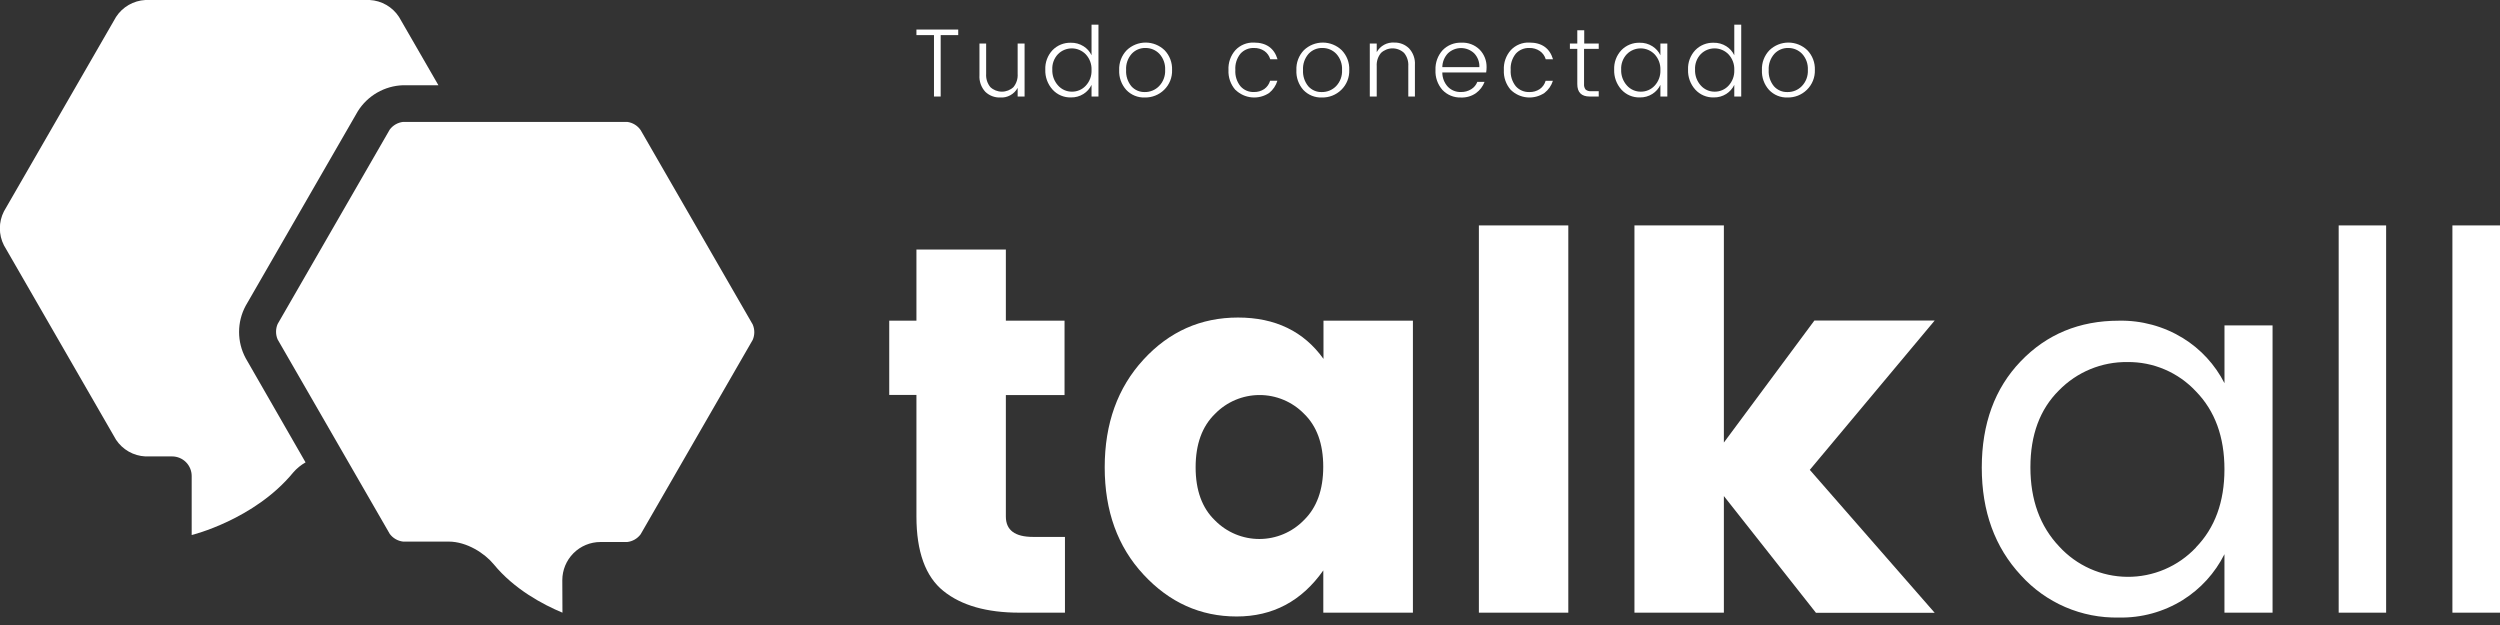 <svg width="300" height="75" viewBox="0 0 300 75" fill="none" xmlns="http://www.w3.org/2000/svg">
<rect x="0" y="0" width="300" height="75" fill="#333333" stroke="none"/>
<g clip-path="url(#clip0_140_999)">
<path d="M123.966 64.429H127.795V73.52H122.334C118.402 73.52 115.359 72.652 113.206 70.916C111.053 69.18 109.975 66.201 109.972 61.979V47.395H106.708V38.483H109.972V29.941H120.703V38.483H127.745V47.404H120.703V61.987C120.703 63.615 121.79 64.429 123.966 64.429Z" fill="white"/>
<path d="M137.211 68.937C134.114 65.603 132.565 61.316 132.565 56.075C132.565 50.833 134.114 46.527 137.211 43.158C140.305 39.788 144.087 38.104 148.558 38.104C153.028 38.104 156.448 39.758 158.818 43.066V38.483H169.549V73.52H158.797V68.449C156.203 72.138 152.734 73.981 148.391 73.978C144.048 73.976 140.321 72.295 137.211 68.937ZM156.466 62.42C158.015 60.912 158.789 58.776 158.789 56.012C158.789 53.248 158.015 51.122 156.466 49.633C155.769 48.924 154.937 48.362 154.02 47.979C153.103 47.596 152.119 47.401 151.125 47.404C150.131 47.407 149.148 47.609 148.233 47.997C147.319 48.386 146.491 48.953 145.798 49.666C144.249 51.175 143.475 53.311 143.475 56.075C143.475 58.838 144.249 60.963 145.798 62.449C146.495 63.158 147.327 63.72 148.244 64.103C149.161 64.486 150.145 64.681 151.138 64.679C152.132 64.676 153.115 64.475 154.03 64.087C154.944 63.699 155.773 63.133 156.466 62.42Z" fill="white"/>
<path d="M177.466 73.52V27.05H188.197V73.52H177.466Z" fill="white"/>
<path d="M206.865 73.52H196.134V27.05H206.865V53.104L217.725 38.466H232.16L217.175 56.383L232.16 73.533H217.912L206.865 59.525V73.52Z" fill="white"/>
<path d="M242.517 69.045C239.378 65.676 237.81 61.362 237.813 56.104C237.816 50.846 239.374 46.596 242.487 43.354C245.601 40.109 249.523 38.486 254.255 38.483C256.964 38.426 259.632 39.15 261.943 40.566C264.074 41.877 265.803 43.752 266.938 45.983V39.05H272.707V73.52H266.934V66.504C265.804 68.76 264.076 70.661 261.939 71.999C259.634 73.433 256.963 74.164 254.251 74.104C252.047 74.15 249.859 73.722 247.835 72.85C245.811 71.977 243.997 70.68 242.517 69.045ZM263.512 65.687C265.79 63.343 266.931 60.222 266.934 56.325C266.936 52.427 265.796 49.308 263.512 46.966C262.462 45.839 261.188 44.944 259.773 44.338C258.357 43.731 256.831 43.428 255.291 43.446C253.761 43.426 252.243 43.718 250.829 44.303C249.415 44.889 248.135 45.757 247.066 46.854C244.785 49.118 243.646 52.197 243.649 56.091C243.652 59.986 244.802 63.147 247.099 65.575C248.139 66.712 249.402 67.624 250.809 68.251C252.216 68.878 253.737 69.208 255.278 69.22C256.818 69.232 258.344 68.926 259.761 68.321C261.178 67.716 262.455 66.825 263.512 65.704V65.687Z" fill="white"/>
<path d="M280.641 73.52V27.05H286.335V73.52H280.641Z" fill="white"/>
<path d="M294.289 73.52V27.05H300V73.52H294.289Z" fill="white"/>
<path d="M109.972 4.213V3.546H114.987V4.213H112.881V11.583H112.078V4.213H109.972Z" fill="white"/>
<path d="M122.118 5.225H122.95V11.583H122.118V10.546C121.915 10.92 121.608 11.229 121.234 11.433C120.861 11.638 120.436 11.73 120.011 11.7C119.686 11.71 119.362 11.655 119.059 11.538C118.755 11.422 118.478 11.246 118.242 11.021C117.995 10.753 117.804 10.438 117.682 10.094C117.561 9.75 117.51 9.385 117.535 9.021V5.225H118.338V8.858C118.297 9.435 118.477 10.006 118.842 10.454C119.218 10.805 119.714 10.999 120.228 10.999C120.742 10.999 121.237 10.805 121.614 10.454C121.979 10.006 122.159 9.435 122.118 8.858V5.225Z" fill="white"/>
<path d="M126.309 10.754C125.716 10.097 125.402 9.235 125.435 8.35C125.418 7.924 125.485 7.498 125.634 7.098C125.783 6.698 126.009 6.332 126.301 6.021C126.587 5.727 126.93 5.496 127.31 5.342C127.69 5.189 128.098 5.116 128.507 5.129C129.041 5.117 129.566 5.262 130.018 5.546C130.437 5.806 130.773 6.182 130.984 6.629V2.962H131.816V11.583H130.984V10.187C130.772 10.634 130.437 11.011 130.018 11.275C129.567 11.56 129.041 11.705 128.507 11.691C128.095 11.703 127.685 11.625 127.306 11.463C126.926 11.302 126.587 11.06 126.309 10.754ZM130.293 10.283C130.527 10.032 130.709 9.736 130.828 9.413C130.946 9.091 130.999 8.748 130.984 8.404C130.999 8.06 130.946 7.716 130.828 7.393C130.709 7.069 130.527 6.773 130.293 6.521C130.078 6.297 129.82 6.119 129.535 5.996C129.251 5.873 128.944 5.808 128.634 5.806C128.324 5.803 128.016 5.862 127.729 5.98C127.442 6.098 127.182 6.272 126.963 6.492C126.728 6.738 126.546 7.03 126.428 7.35C126.31 7.669 126.258 8.01 126.276 8.35C126.248 9.054 126.498 9.741 126.971 10.262C127.18 10.497 127.436 10.685 127.724 10.812C128.011 10.939 128.322 11.003 128.636 11C128.947 11.003 129.255 10.941 129.54 10.817C129.826 10.694 130.082 10.512 130.293 10.283Z" fill="white"/>
<path d="M137.377 11.7C136.964 11.715 136.551 11.642 136.168 11.486C135.785 11.329 135.439 11.092 135.155 10.792C134.568 10.14 134.262 9.284 134.301 8.408C134.283 7.97 134.354 7.532 134.51 7.121C134.666 6.711 134.904 6.336 135.209 6.021C135.819 5.436 136.632 5.109 137.477 5.109C138.323 5.109 139.135 5.436 139.746 6.021C140.049 6.335 140.285 6.708 140.44 7.116C140.595 7.524 140.666 7.959 140.649 8.396C140.666 8.838 140.589 9.278 140.425 9.689C140.261 10.099 140.013 10.471 139.696 10.779C139.39 11.079 139.027 11.315 138.629 11.473C138.231 11.631 137.805 11.708 137.377 11.7ZM137.377 11.046C137.695 11.05 138.011 10.989 138.305 10.867C138.599 10.745 138.865 10.565 139.088 10.337C139.336 10.081 139.528 9.776 139.653 9.442C139.779 9.108 139.834 8.752 139.817 8.396C139.836 8.044 139.785 7.692 139.667 7.36C139.549 7.028 139.367 6.723 139.13 6.462C138.916 6.237 138.657 6.058 138.371 5.937C138.084 5.815 137.776 5.755 137.465 5.758C137.153 5.749 136.844 5.807 136.556 5.928C136.269 6.048 136.011 6.229 135.8 6.458C135.33 6.993 135.09 7.693 135.134 8.404C135.093 9.109 135.317 9.803 135.762 10.35C135.964 10.576 136.213 10.756 136.491 10.876C136.769 10.996 137.07 11.054 137.373 11.046H137.377Z" fill="white"/>
<path d="M148.25 10.792C147.672 10.135 147.373 9.278 147.417 8.404C147.371 7.53 147.67 6.672 148.25 6.017C148.532 5.716 148.875 5.479 149.256 5.322C149.638 5.166 150.048 5.093 150.46 5.108C151.95 5.108 152.898 5.775 153.303 7.108H152.429C152.314 6.707 152.066 6.357 151.725 6.117C151.356 5.871 150.92 5.746 150.477 5.758C150.174 5.747 149.872 5.801 149.592 5.919C149.312 6.036 149.062 6.213 148.858 6.437C148.413 6.988 148.193 7.686 148.241 8.392C148.194 9.1 148.413 9.8 148.858 10.354C149.058 10.58 149.305 10.758 149.582 10.877C149.859 10.996 150.159 11.052 150.46 11.042C150.903 11.056 151.339 10.932 151.709 10.687C152.05 10.445 152.298 10.094 152.412 9.692H153.286C153.113 10.266 152.771 10.774 152.304 11.15C151.692 11.563 150.957 11.752 150.222 11.687C149.487 11.622 148.796 11.306 148.266 10.792H148.25Z" fill="white"/>
<path d="M158.623 11.7C158.209 11.715 157.797 11.642 157.414 11.486C157.03 11.329 156.685 11.092 156.4 10.792C155.821 10.137 155.522 9.281 155.568 8.408C155.548 7.97 155.618 7.533 155.773 7.122C155.927 6.712 156.163 6.337 156.467 6.021C157.077 5.436 157.89 5.109 158.735 5.109C159.58 5.109 160.393 5.436 161.004 6.021C161.308 6.334 161.546 6.706 161.702 7.115C161.858 7.523 161.929 7.959 161.911 8.396C161.928 8.838 161.851 9.278 161.687 9.689C161.523 10.099 161.275 10.471 160.958 10.779C160.65 11.081 160.284 11.318 159.883 11.476C159.482 11.634 159.054 11.71 158.623 11.7ZM158.623 11.046C158.941 11.05 159.257 10.989 159.551 10.867C159.845 10.745 160.111 10.565 160.333 10.337C160.578 10.079 160.767 9.774 160.89 9.44C161.012 9.106 161.065 8.751 161.045 8.396C161.065 8.044 161.014 7.692 160.896 7.36C160.778 7.028 160.595 6.723 160.358 6.462C160.144 6.237 159.886 6.058 159.599 5.937C159.313 5.815 159.004 5.755 158.693 5.758C158.382 5.749 158.072 5.807 157.785 5.928C157.498 6.048 157.24 6.229 157.029 6.458C156.56 6.994 156.321 7.693 156.363 8.404C156.322 9.109 156.546 9.803 156.991 10.35C157.195 10.579 157.446 10.759 157.727 10.88C158.009 11 158.313 11.057 158.619 11.046H158.623Z" fill="white"/>
<path d="M165.207 5.225V6.258C165.411 5.885 165.718 5.578 166.092 5.374C166.465 5.17 166.889 5.078 167.314 5.108C167.64 5.099 167.964 5.156 168.268 5.274C168.572 5.393 168.849 5.572 169.083 5.8C169.33 6.067 169.521 6.382 169.642 6.725C169.764 7.068 169.814 7.432 169.79 7.796V11.583H168.995V7.95C169.037 7.373 168.857 6.802 168.492 6.354C168.116 6.001 167.621 5.804 167.106 5.804C166.59 5.804 166.095 6.001 165.719 6.354C165.351 6.801 165.168 7.372 165.207 7.95V11.583H164.375V5.225H165.207Z" fill="white"/>
<path d="M175.301 11.7C174.89 11.713 174.48 11.64 174.099 11.483C173.718 11.326 173.374 11.091 173.091 10.792C172.512 10.132 172.213 9.273 172.258 8.396C172.222 7.522 172.53 6.669 173.116 6.021C173.407 5.722 173.757 5.487 174.145 5.332C174.532 5.177 174.947 5.105 175.364 5.121C175.767 5.1 176.17 5.163 176.548 5.307C176.926 5.45 177.269 5.671 177.557 5.954C177.829 6.233 178.042 6.563 178.185 6.925C178.328 7.287 178.397 7.673 178.39 8.062C178.391 8.273 178.374 8.484 178.34 8.692H173.078C173.073 9.329 173.311 9.945 173.744 10.412C173.946 10.62 174.189 10.783 174.457 10.891C174.725 10.999 175.012 11.051 175.301 11.042C175.742 11.054 176.176 10.937 176.55 10.704C176.884 10.5 177.14 10.191 177.278 9.825H178.148C177.944 10.363 177.588 10.83 177.124 11.171C176.592 11.544 175.951 11.73 175.301 11.7ZM177.524 8.054C177.538 7.748 177.489 7.442 177.38 7.155C177.271 6.868 177.105 6.607 176.891 6.387C176.467 5.99 175.908 5.768 175.326 5.768C174.745 5.768 174.185 5.99 173.761 6.387C173.331 6.836 173.087 7.432 173.078 8.054H177.524Z" fill="white"/>
<path d="M181.295 10.791C180.717 10.135 180.418 9.278 180.463 8.404C180.416 7.53 180.715 6.672 181.295 6.017C181.579 5.713 181.925 5.475 182.309 5.319C182.694 5.162 183.107 5.09 183.522 5.108C185.012 5.108 185.959 5.775 186.361 7.108H185.487C185.371 6.704 185.117 6.354 184.771 6.117C184.402 5.87 183.965 5.745 183.522 5.758C183.218 5.746 182.916 5.8 182.635 5.918C182.355 6.035 182.103 6.212 181.899 6.437C181.455 6.988 181.234 7.686 181.283 8.392C181.235 9.1 181.455 9.8 181.899 10.354C182.102 10.581 182.353 10.761 182.634 10.88C182.914 11 183.217 11.056 183.522 11.046C183.965 11.06 184.401 10.936 184.771 10.691C185.113 10.451 185.362 10.099 185.474 9.696H186.348C186.168 10.273 185.815 10.78 185.337 11.15C184.725 11.563 183.99 11.752 183.255 11.687C182.52 11.622 181.829 11.306 181.299 10.791H181.295Z" fill="white"/>
<path d="M191.847 5.862H190.086V10.079C190.062 10.318 190.129 10.558 190.274 10.75C190.462 10.899 190.701 10.968 190.94 10.942H191.847V11.583H190.765C189.769 11.583 189.272 11.082 189.275 10.079V5.862H188.388V5.225H189.275V3.629H190.107V5.225H191.847V5.862Z" fill="white"/>
<path d="M194.569 10.754C193.979 10.096 193.667 9.234 193.699 8.35C193.682 7.924 193.75 7.498 193.898 7.098C194.047 6.698 194.274 6.332 194.565 6.021C194.851 5.726 195.194 5.495 195.574 5.341C195.954 5.188 196.362 5.116 196.771 5.129C197.305 5.117 197.83 5.262 198.282 5.546C198.701 5.808 199.036 6.183 199.248 6.629V5.225H200.08V11.583H199.248V10.187C199.035 10.633 198.7 11.01 198.282 11.275C197.831 11.56 197.305 11.705 196.771 11.691C196.359 11.703 195.948 11.625 195.568 11.463C195.188 11.301 194.848 11.059 194.569 10.754ZM198.557 10.283C198.791 10.031 198.972 9.735 199.09 9.413C199.209 9.09 199.263 8.747 199.248 8.404C199.263 8.06 199.209 7.716 199.091 7.393C198.972 7.07 198.791 6.773 198.557 6.521C198.342 6.297 198.084 6.119 197.8 5.996C197.515 5.873 197.208 5.808 196.898 5.806C196.588 5.803 196.281 5.862 195.994 5.98C195.707 6.098 195.446 6.272 195.227 6.492C194.992 6.738 194.81 7.03 194.692 7.35C194.574 7.669 194.522 8.01 194.54 8.35C194.511 9.053 194.759 9.74 195.231 10.262C195.44 10.497 195.697 10.684 195.984 10.811C196.271 10.939 196.582 11.003 196.896 11C197.208 11.003 197.516 10.941 197.803 10.818C198.089 10.694 198.346 10.512 198.557 10.283Z" fill="white"/>
<path d="M203.436 10.754C202.843 10.097 202.531 9.234 202.566 8.35C202.548 7.924 202.616 7.498 202.764 7.098C202.913 6.698 203.14 6.332 203.431 6.021C203.717 5.726 204.06 5.495 204.44 5.341C204.82 5.188 205.228 5.116 205.638 5.129C206.171 5.117 206.696 5.262 207.149 5.546C207.567 5.808 207.902 6.183 208.114 6.629V2.962H208.947V11.583H208.114V10.187C207.901 10.633 207.566 11.01 207.149 11.275C206.697 11.56 206.171 11.705 205.638 11.691C205.225 11.703 204.815 11.625 204.435 11.463C204.055 11.301 203.714 11.059 203.436 10.754ZM207.423 10.283C207.657 10.031 207.838 9.735 207.957 9.413C208.075 9.09 208.129 8.747 208.114 8.404C208.129 8.06 208.075 7.716 207.957 7.393C207.838 7.07 207.657 6.773 207.423 6.521C207.208 6.297 206.951 6.119 206.666 5.996C206.381 5.873 206.075 5.808 205.764 5.806C205.454 5.803 205.147 5.862 204.86 5.98C204.573 6.098 204.312 6.272 204.093 6.492C203.858 6.738 203.676 7.03 203.558 7.35C203.44 7.669 203.388 8.01 203.406 8.35C203.377 9.053 203.625 9.74 204.097 10.262C204.306 10.497 204.563 10.684 204.85 10.811C205.137 10.939 205.448 11.003 205.762 11C206.074 11.003 206.382 10.941 206.668 10.817C206.954 10.694 207.212 10.512 207.423 10.283Z" fill="white"/>
<path d="M214.508 11.7C214.094 11.715 213.682 11.642 213.299 11.486C212.915 11.329 212.57 11.092 212.285 10.792C211.698 10.14 211.392 9.284 211.432 8.408C211.413 7.969 211.483 7.531 211.639 7.121C211.795 6.71 212.033 6.336 212.339 6.021C212.95 5.436 213.762 5.109 214.608 5.109C215.453 5.109 216.266 5.436 216.876 6.021C217.18 6.335 217.417 6.707 217.573 7.115C217.729 7.523 217.8 7.959 217.784 8.396C217.798 8.838 217.72 9.279 217.554 9.689C217.389 10.1 217.139 10.471 216.822 10.779C216.516 11.078 216.154 11.314 215.757 11.472C215.36 11.63 214.935 11.707 214.508 11.7ZM214.508 11.046C214.826 11.05 215.142 10.99 215.436 10.868C215.73 10.746 215.996 10.566 216.218 10.337C216.466 10.081 216.658 9.776 216.783 9.442C216.907 9.108 216.962 8.752 216.943 8.396C216.962 8.044 216.911 7.692 216.794 7.36C216.676 7.028 216.493 6.723 216.256 6.462C216.042 6.237 215.783 6.058 215.497 5.937C215.21 5.816 214.902 5.755 214.591 5.758C214.28 5.75 213.97 5.808 213.683 5.929C213.396 6.05 213.138 6.23 212.926 6.458C212.451 6.992 212.206 7.691 212.243 8.404C212.201 9.109 212.425 9.804 212.872 10.35C213.075 10.579 213.327 10.759 213.608 10.88C213.889 11 214.194 11.057 214.499 11.046H214.508Z" fill="white"/>
<path d="M67.494 73.52C65.126 72.533 61.704 70.708 59.248 67.716C58.17 66.404 56.018 64.991 53.837 64.991H48.367C48.052 64.954 47.748 64.853 47.473 64.694C47.198 64.535 46.958 64.321 46.769 64.066L33.316 40.733C33.19 40.441 33.126 40.126 33.126 39.808C33.126 39.49 33.19 39.175 33.316 38.883L46.769 15.55C46.959 15.295 47.198 15.082 47.473 14.924C47.748 14.766 48.052 14.665 48.367 14.629H75.274C75.593 14.672 75.9 14.78 76.175 14.948C76.45 15.116 76.688 15.339 76.872 15.604L90.325 38.937C90.451 39.229 90.516 39.544 90.516 39.862C90.516 40.18 90.451 40.495 90.325 40.787L76.872 64.12C76.682 64.374 76.442 64.587 76.167 64.745C75.892 64.903 75.588 65.004 75.274 65.041H72.056C70.842 65.041 69.677 65.524 68.818 66.384C67.96 67.243 67.477 68.409 67.477 69.624L67.494 73.52Z" fill="white"/>
<path d="M29.479 42.979C28.96 42.013 28.689 40.934 28.689 39.837C28.689 38.741 28.96 37.661 29.479 36.696L42.932 13.362C43.511 12.433 44.31 11.661 45.258 11.115C46.206 10.569 47.274 10.264 48.368 10.229H52.609L47.881 2.033C47.496 1.441 46.977 0.948 46.366 0.595C45.754 0.241 45.068 0.038 44.364 0H17.441C16.736 0.038 16.05 0.242 15.439 0.595C14.828 0.949 14.309 1.441 13.924 2.033L0.471 25.366C0.15 25.997 -0.017 26.695 -0.017 27.402C-0.017 28.109 0.15 28.807 0.471 29.437L13.924 52.77C14.312 53.356 14.833 53.842 15.444 54.19C16.055 54.537 16.739 54.736 17.441 54.77H20.658C21.28 54.772 21.876 55.02 22.316 55.46C22.755 55.901 23.002 56.498 23.002 57.12V64.204C23.002 64.204 30.523 62.37 35.181 56.704C35.602 56.214 36.105 55.803 36.667 55.487L29.479 42.979Z" fill="white"/>
</g>
<defs>
<clipPath id="clip0_140_999">
<rect width="300" height="74.104" fill="white"/>
</clipPath>
</defs>
</svg>
